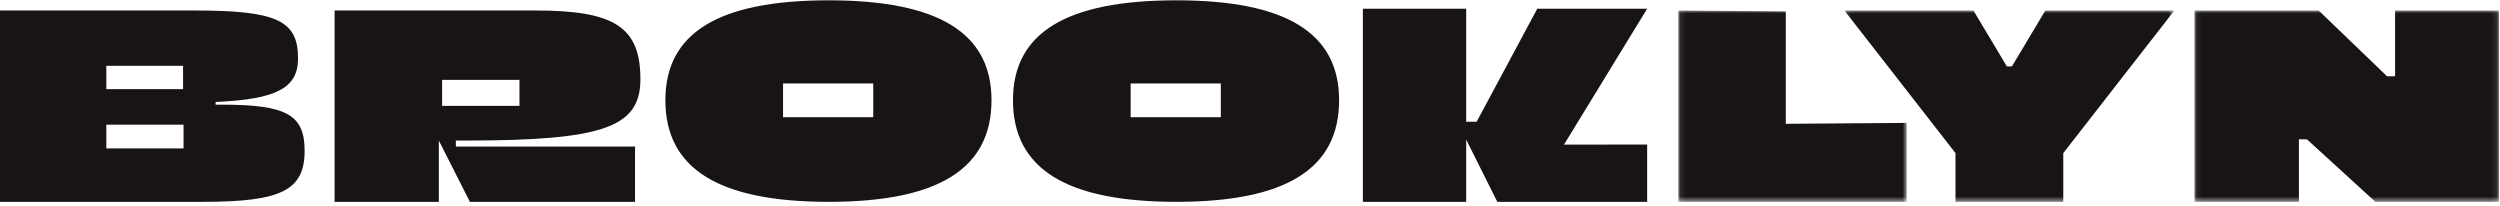 <svg xmlns="http://www.w3.org/2000/svg" xmlns:xlink="http://www.w3.org/1999/xlink" width="450" height="37" viewBox="0 0 450 37">
    <defs>
        <path id="mo7ofmec0a" d="M0.096 0.016L41.22 0.016 41.22 34.461 0.096 34.461z"/>
        <path id="9lpwd6hmoc" d="M0.105 0.016L59.506 0.016 59.506 34.461 0.105 34.461z"/>
        <path id="e5qvvub86e" d="M0.061 0.016L54.893 0.016 54.893 34.461 0.061 34.461z"/>
    </defs>
    <g fill="none" fill-rule="evenodd">
        <path fill="#181413" d="M276.709 1.567L265.799 21.909 263.914 21.909 263.914 1.567 245.318 1.567 245.318 36.331 263.914 36.331 263.914 25.129 269.515 36.331 296.488 36.331 296.488 26.011 281.518 26.034 296.488 1.567z"/>
        <g>
            <path fill="#181413" d="M19.137 26.658h13.9V22.39h-13.9v4.27zm0-10.674h13.816v-4.197H19.137v4.197zm35.695 11.088c0 7.104-4.14 9.203-18.277 9.203H0V1.83h34.942c14.837 0 18.707 1.776 18.707 8.611 0 5.328-3.817 7.374-14.837 7.858v.484h1.183c11.611 0 14.837 1.83 14.837 8.289zM79.58 18.999h13.924v-4.683H79.58V19zm2.474 7.32h32.253v9.956H84.58l-5.59-11.033v11.033H60.227V1.83h36.179c14.245 0 18.868 3.014 18.868 12.379 0 8.664-6.72 11.033-31.448 11.033h-1.773v1.076zM140.949 21.044h16.234v-6.082h-16.234v6.082zm-21.18-3.068C119.769 5.866 129.337 0 149.173 0c19.729 0 29.298 5.866 29.298 17.976 0 12.325-9.515 18.299-29.298 18.299-19.836 0-29.404-5.974-29.404-18.3zM203.516 21.044h16.234v-6.082h-16.234v6.082zm-21.18-3.068C182.336 5.866 191.905 0 211.741 0c19.728 0 29.297 5.866 29.297 17.976 0 12.325-9.515 18.299-29.297 18.299-19.836 0-29.405-5.974-29.405-18.3z" transform="translate(0 .056)"/>
            <g transform="translate(0 .056) translate(301.993 1.814)">
                <mask id="y1v2zxdglb" fill="#fff">
                    <use xlink:href="#mo7ofmec0a"/>
                </mask>
                <path fill="#181413" d="M0.096 0.016L19.449 0.178 19.449 20.414 38.421 20.273 41.22 20.253 41.22 34.461 0.096 34.461z" mask="url(#y1v2zxdglb)"/>
            </g>
            <g transform="translate(0 .056) translate(331.884 1.814)">
                <mask id="zn3x7r9isd" fill="#fff">
                    <use xlink:href="#9lpwd6hmoc"/>
                </mask>
                <path fill="#181413" d="M20.103 25.688L0.105 0.016 23.328 0.016 29.349 10.08 30.262 10.08 36.283 0.016 59.506 0.016 39.508 25.688 39.508 34.461 20.103 34.461z" mask="url(#zn3x7r9isd)"/>
            </g>
            <g transform="translate(0 .056) translate(394.928 1.814)">
                <mask id="1m2y0iqmff" fill="#fff">
                    <use xlink:href="#e5qvvub86e"/>
                </mask>
                <path fill="#181413" d="M0.061 0.016L22.424 0.016 34.734 11.857 36.185 11.857 36.185 0.016 54.893 0.016 54.893 34.461 32.637 34.461 20.327 23.213 18.876 23.213 18.876 34.461 0.061 34.461z" mask="url(#1m2y0iqmff)"/>
            </g>
        </g>
    </g>
</svg>
